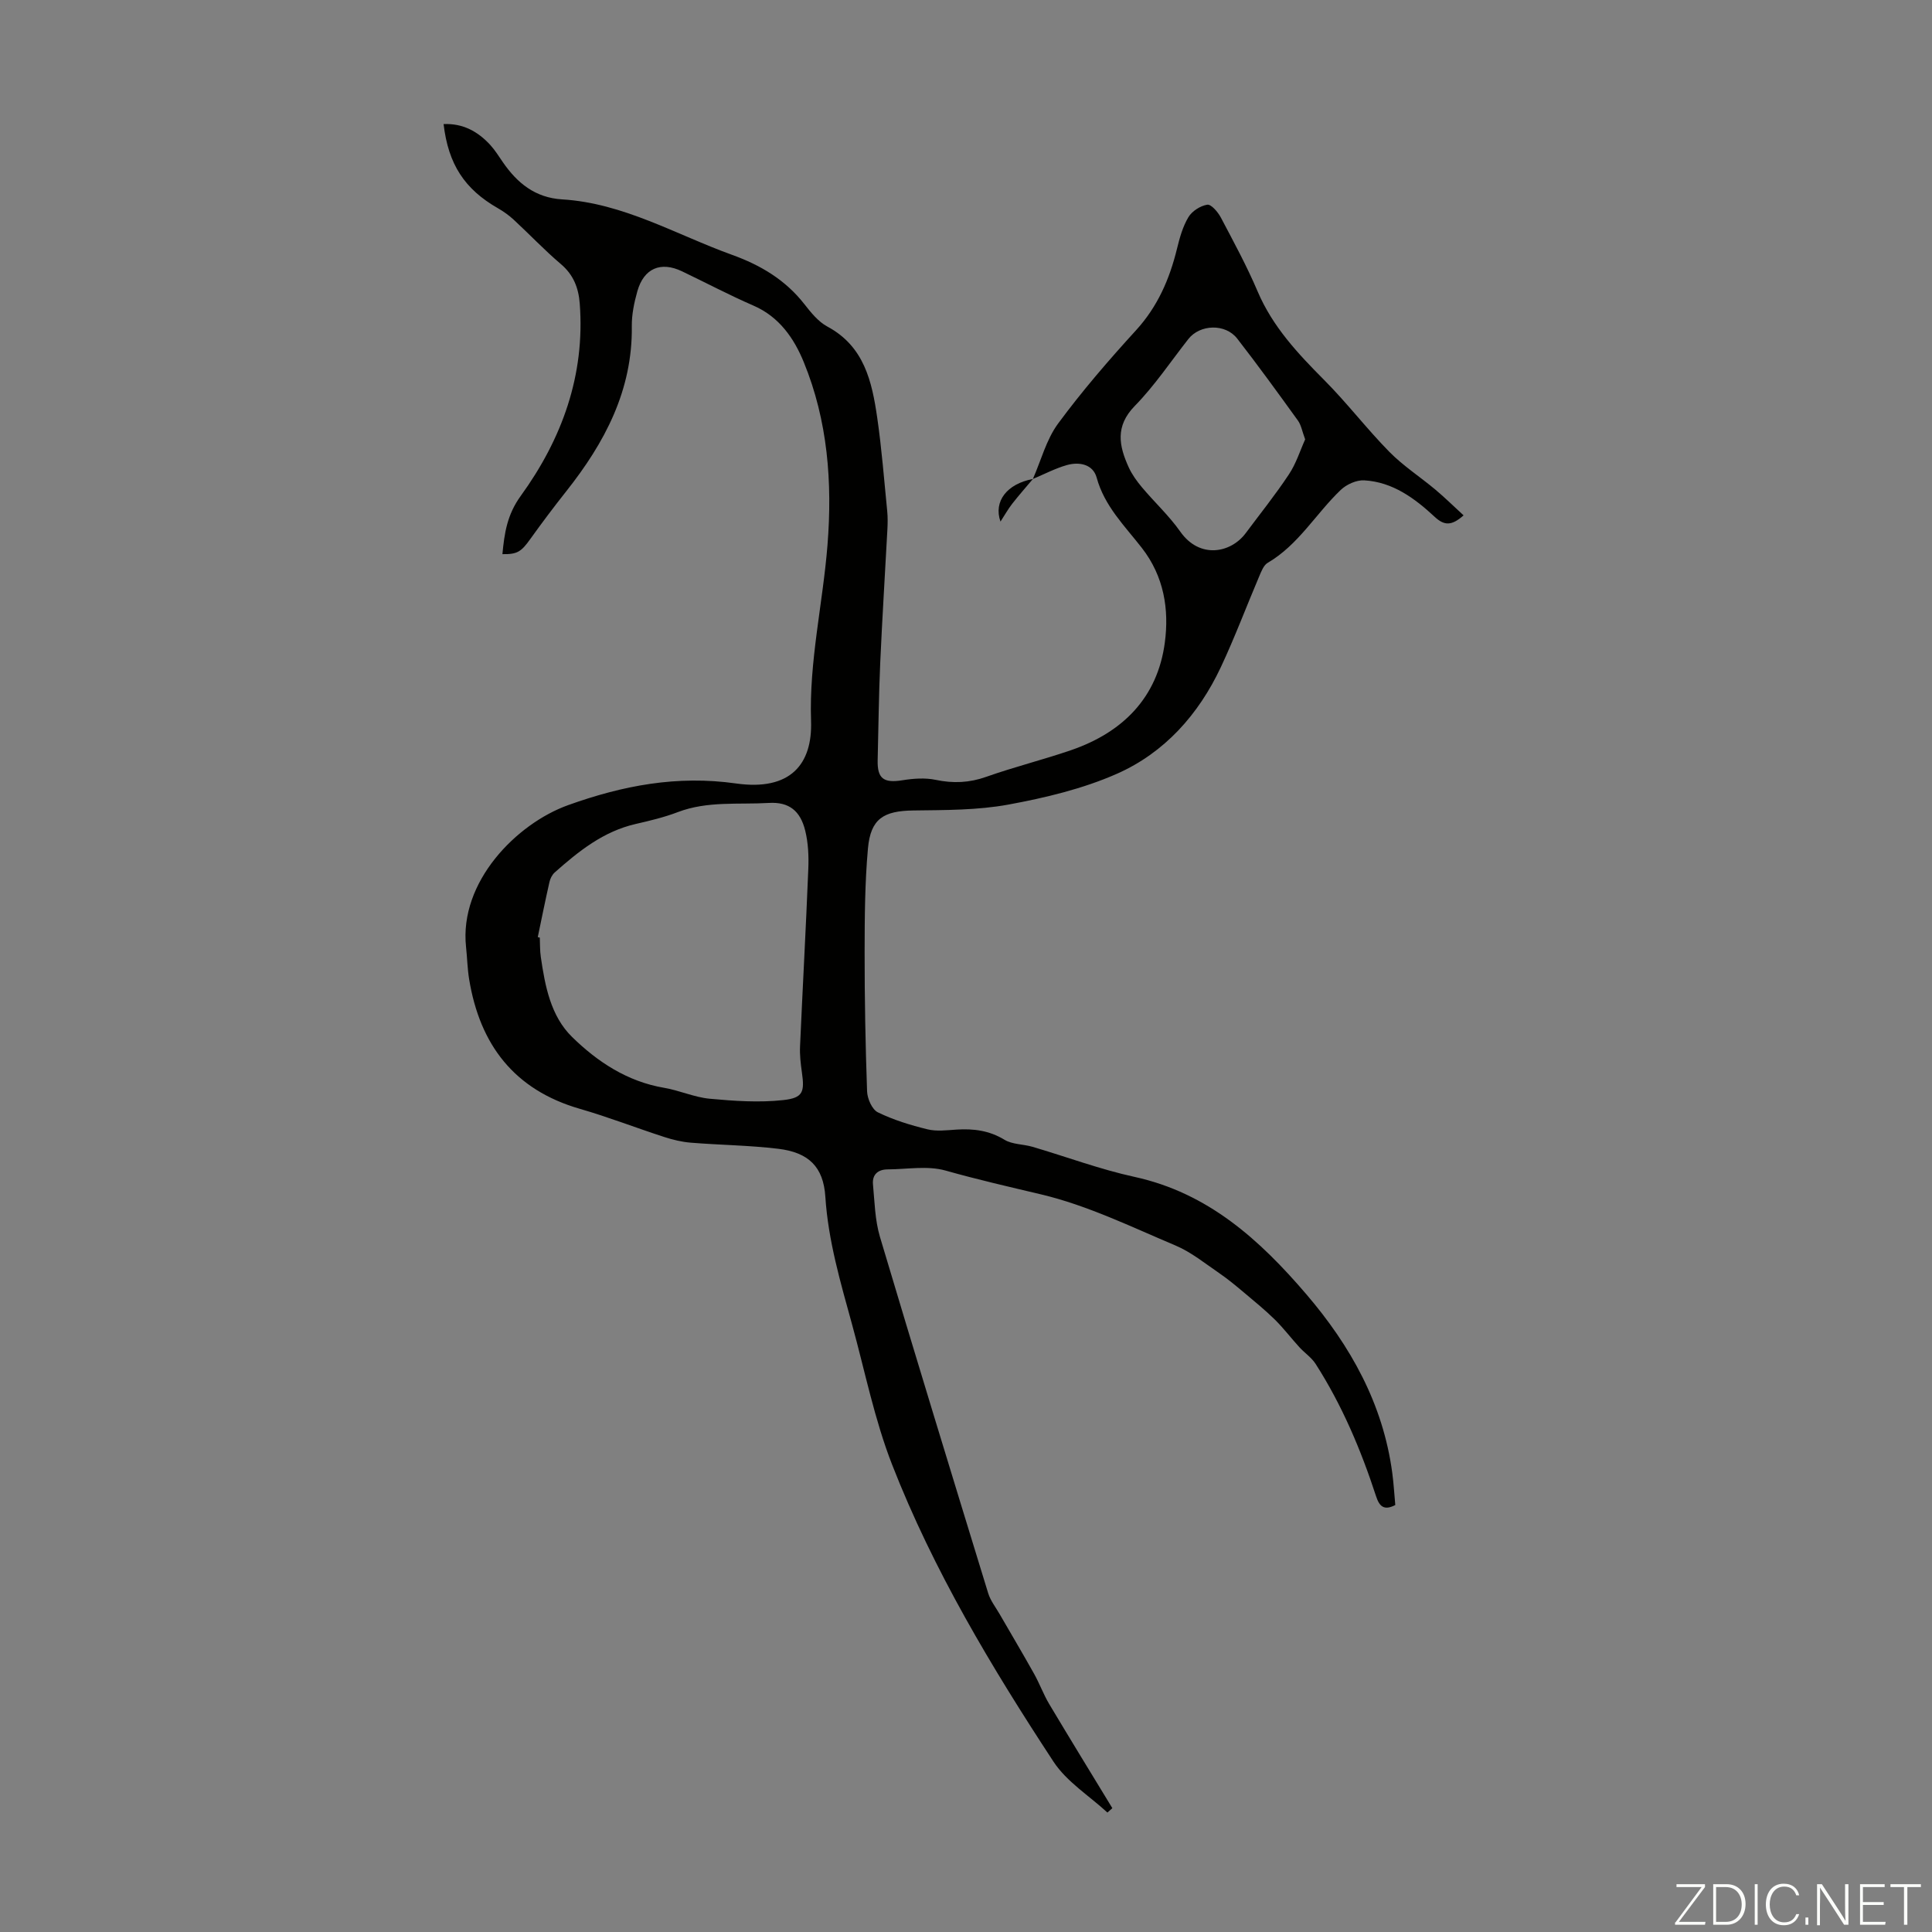 <svg enable-background="new 0 0 400 400" viewBox="0 0 400 400" xmlns="http://www.w3.org/2000/svg"><rect x="0" y="0" width="400" height="400" fill="#808080" stroke="none"/><g fill="#fbfcfa"><path d="m346.9 398 5.4-7.3h-5.2v-.6h5.9v.6l-5.4 7.2h5.5l-.1.6h-6.2v-.5z"/><path d="m354.7 390.1h2.8c2.3 0 3.9 1.6 3.9 4.1s-1.6 4.3-3.9 4.3h-2.8zm.6 7.8h2c2.2 0 3.3-1.6 3.3-3.6 0-1.8-1-3.6-3.3-3.6h-2z"/><path d="m363.9 390.1v8.4h-.6v-8.4z"/><path d="m372.5 396.3c-.4 1.3-1.4 2.3-3.2 2.3-2.4 0-3.7-1.9-3.7-4.3 0-2.3 1.2-4.3 3.7-4.3 1.8 0 2.9 1 3.2 2.4h-.6c-.4-1.1-1.1-1.8-2.5-1.8-2.1 0-3 1.9-3 3.7s.9 3.7 3 3.7c1.4 0 2.1-.7 2.5-1.7z"/><path d="m373.8 398.5v-1.5h.6v1.5z"/><path d="m376.2 398.5v-8.4h1c1.3 2 4.4 6.7 4.9 7.6-.1-1.2-.1-2.4-.1-3.8v-3.8h.7v8.4h-.9c-1.2-1.9-4.4-6.8-5-7.7.1 1.1 0 2.3 0 3.9v3.9h-.6z"/><path d="m390 394.4h-4.3v3.5h4.7l-.1.6h-5.2v-8.4h5.1v.6h-4.5v3.1h4.3z"/><path d="m394.2 390.7h-2.8v-.6h6.3v.6h-2.8v7.8h-.7z"/></g><path d="m213.85 99.16c1.7-3.86 2.78-8.16 5.22-11.47 4.97-6.74 10.48-13.12 16.14-19.32 4.47-4.9 6.93-10.58 8.47-16.86.55-2.26 1.2-4.61 2.38-6.57.75-1.24 2.47-2.34 3.9-2.56.8-.12 2.2 1.52 2.8 2.65 2.66 5.04 5.39 10.07 7.62 15.31 3.11 7.31 8.32 12.85 13.79 18.35 4.72 4.74 8.8 10.1 13.49 14.87 2.87 2.91 6.38 5.18 9.53 7.82 1.99 1.67 3.84 3.5 5.83 5.32-2.47 2.18-3.98 2.17-5.99.3-4.12-3.83-8.7-7.22-14.59-7.55-1.6-.09-3.66.84-4.85 1.98-5.15 4.91-8.75 11.37-15.13 15.1-.84.49-1.31 1.76-1.74 2.76-2.67 6.27-5.06 12.67-7.96 18.84-4.6 9.79-11.65 17.71-21.51 22.07-7.06 3.12-14.83 4.97-22.47 6.38-6.42 1.18-13.11 1.13-19.68 1.22-6.16.08-8.84 1.7-9.4 7.85-.64 7.11-.68 14.29-.69 21.43-.01 9.62.17 19.25.51 28.87.05 1.52 1.03 3.75 2.22 4.34 3.23 1.58 6.76 2.66 10.27 3.52 1.9.47 4.02.19 6.02.06 3.52-.22 6.78.18 9.93 2.1 1.62.99 3.87.9 5.79 1.46 7.05 2.07 13.98 4.67 21.13 6.23 15.24 3.32 25.94 13.04 35.58 24.3 9.17 10.71 15.88 22.71 17.79 36.96.3 2.21.42 4.44.63 6.68-2.37 1.23-3.31.25-3.99-1.85-3.13-9.59-7.04-18.84-12.5-27.36-.85-1.33-2.29-2.28-3.38-3.48-1.71-1.87-3.25-3.91-5.05-5.69-2.02-1.98-4.22-3.78-6.39-5.6-1.68-1.41-3.37-2.82-5.17-4.05-2.94-2.01-5.78-4.33-9.02-5.7-9.15-3.86-18.24-8.31-27.82-10.58-6.62-1.57-13.22-3.08-19.8-4.94-3.72-1.05-7.98-.26-11.99-.24-1.99.01-3.21 1.07-3.03 3.08.34 3.64.41 7.41 1.44 10.88 7.34 24.63 14.87 49.21 22.41 73.78.47 1.53 1.54 2.89 2.36 4.31 2.38 4.12 4.82 8.22 7.14 12.37 1.14 2.03 1.94 4.26 3.13 6.26 4.31 7.22 8.71 14.39 13.08 21.57-.34.3-.68.61-1.02.91-3.77-3.48-8.43-6.37-11.16-10.53-12.83-19.55-24.88-39.63-33.41-61.48-3.64-9.32-5.62-19.29-8.28-28.98-2.39-8.71-4.96-17.36-5.55-26.5-.4-6.23-3.49-9.19-9.78-9.94-5.98-.72-12.04-.77-18.06-1.26-1.86-.15-3.74-.6-5.52-1.18-5.84-1.89-11.57-4.13-17.47-5.83-13.6-3.93-20.7-13.28-22.92-26.83-.36-2.2-.4-4.45-.64-6.68-1.45-13.52 10.5-25.55 21.12-29.36 11.33-4.07 22.59-6.22 34.79-4.49 11.24 1.59 15.83-3.98 15.52-12.96-.42-12.31 2.43-24.23 3.4-36.37 1.04-13.01.06-25.78-4.91-37.91-1.99-4.87-5.05-9.37-10.4-11.69-5.02-2.18-9.87-4.75-14.81-7.11-4.4-2.1-7.89-.63-9.24 4.12-.66 2.34-1.18 4.83-1.15 7.24.17 13.29-5.62 24.14-13.57 34.18-2.56 3.23-5.04 6.53-7.44 9.88-1.89 2.64-2.68 3.19-5.78 3.14.41-4.3.95-8.13 3.78-12.04 8.52-11.76 13.36-24.96 12.23-39.84-.25-3.25-1.29-5.95-3.9-8.17-3.41-2.89-6.49-6.16-9.78-9.2-.98-.9-2.09-1.7-3.25-2.36-6.9-3.95-10.28-9.08-11.26-17.43 4-.18 7.11 1.53 9.69 4.35.97 1.07 1.74 2.32 2.57 3.52 2.98 4.34 6.71 7.38 12.28 7.72 12.71.77 23.57 7.29 35.18 11.48 5.93 2.14 11.04 5.18 14.97 10.2 1.37 1.75 2.89 3.65 4.78 4.66 7.62 4.09 9.22 11.37 10.31 18.86.93 6.42 1.43 12.9 2.07 19.36.12 1.22.1 2.46.04 3.68-.49 9.25-1.08 18.5-1.49 27.75-.3 6.71-.36 13.42-.53 20.13-.09 3.83 1.27 4.77 5.15 4.14 2.25-.36 4.67-.54 6.86-.08 3.63.76 6.96.62 10.48-.63 5.79-2.05 11.78-3.53 17.59-5.53 10.66-3.68 17.85-10.85 19.37-22.23.92-6.87-.15-13.72-4.76-19.64-3.53-4.54-7.74-8.64-9.35-14.55-.76-2.76-3.59-3.32-6.17-2.59-2.4.68-4.68 1.89-7.03 2.87zm-102.51 94.86c.14.03.28.07.42.1.06 1.34.01 2.7.21 4.02.88 6.02 2.04 12.21 6.47 16.55 5.27 5.16 11.45 9.24 19.06 10.53 3.18.54 6.25 1.96 9.43 2.26 5.06.47 10.22.83 15.24.28 4.12-.45 4.43-1.7 3.85-5.77-.25-1.76-.46-3.57-.38-5.34.54-12.24 1.22-24.48 1.71-36.73.11-2.64-.01-5.4-.64-7.95-1.01-4.09-3.34-5.98-7.53-5.73-6.29.37-12.71-.44-18.85 1.9-2.8 1.07-5.77 1.78-8.7 2.45-6.7 1.53-11.82 5.64-16.78 10.04-.54.48-.93 1.27-1.09 1.98-.86 3.79-1.63 7.61-2.42 11.41zm158.88-103.05c-.62-1.67-.82-2.95-1.5-3.9-4.12-5.71-8.25-11.41-12.57-16.97-2.46-3.16-7.71-2.96-10.11.09-3.66 4.66-6.98 9.65-11.1 13.86-4.11 4.21-3.26 8.3-1.24 12.73.69 1.5 1.7 2.89 2.77 4.16 2.59 3.08 5.59 5.85 7.89 9.12 4.02 5.73 10.49 4.45 13.56.31 3-4.03 6.16-7.96 8.93-12.15 1.5-2.24 2.33-4.95 3.37-7.25z" fill="#010100"/><path d="m213.85 99.17c-1.44 1.71-2.92 3.38-4.3 5.15-.87 1.12-1.56 2.37-2.41 3.67-1.49-4.21 1.37-7.83 6.71-8.82 0-.01 0 0 0 0z" fill="#010100"/></svg>